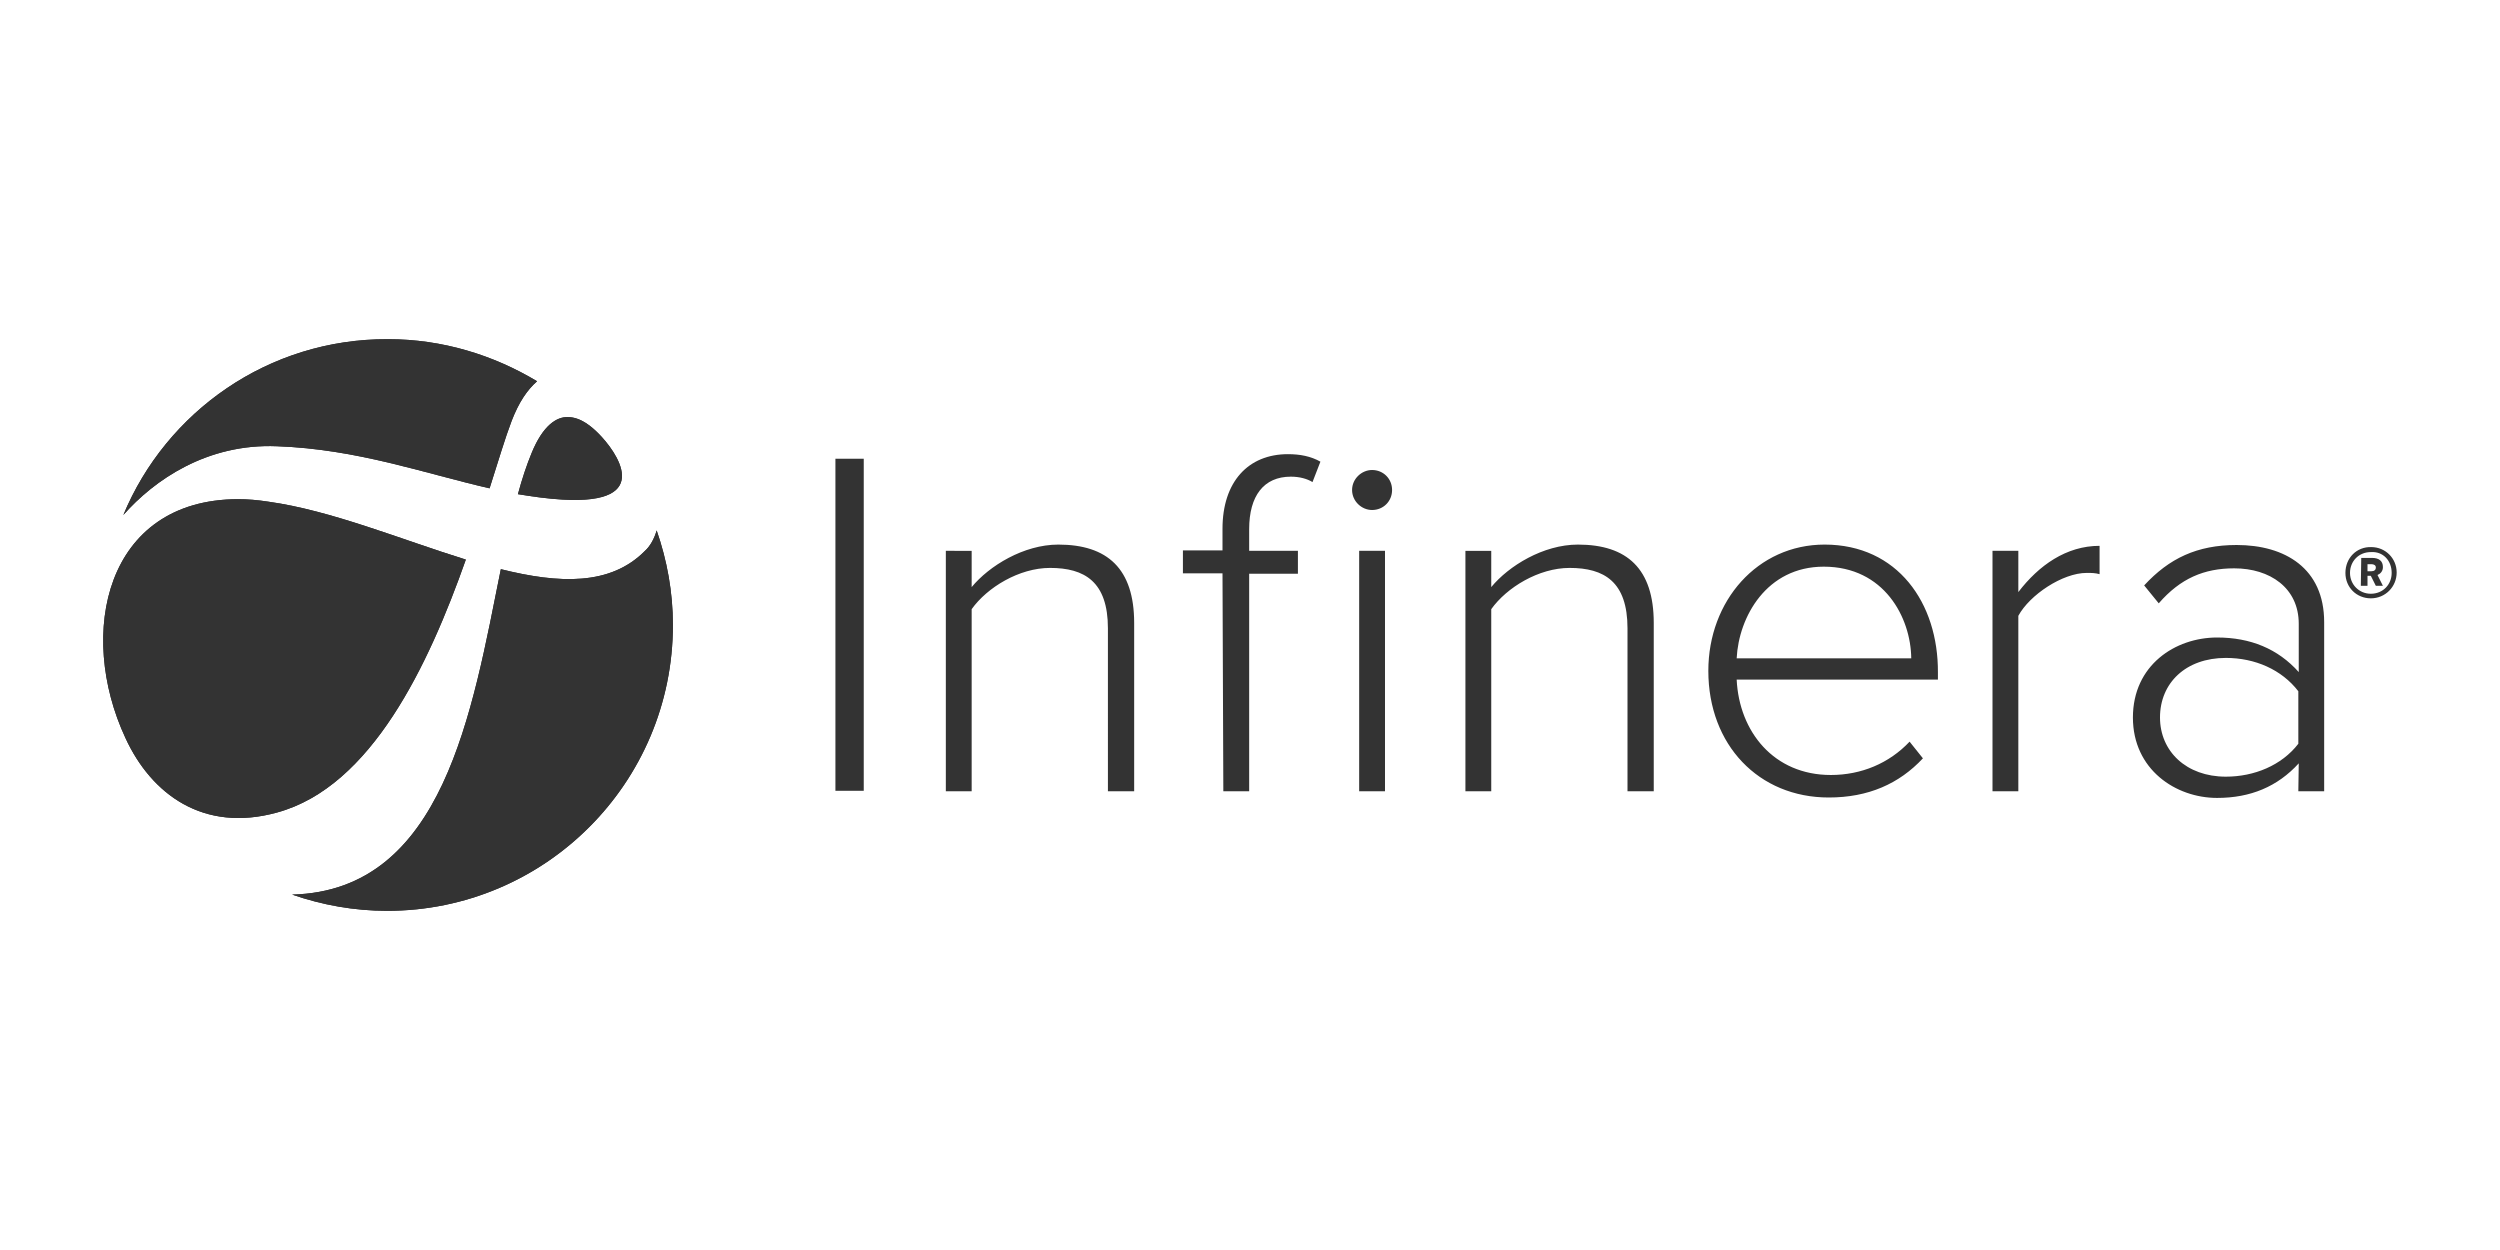<?xml version="1.0" encoding="utf-8"?>
<!-- Generator: Adobe Illustrator 27.8.1, SVG Export Plug-In . SVG Version: 6.00 Build 0)  -->
<svg version="1.1" id="Layer_1" xmlns="http://www.w3.org/2000/svg" xmlns:xlink="http://www.w3.org/1999/xlink" x="0px" y="0px"
	 viewBox="0 0 600 300" style="enable-background:new 0 0 600 300;" xml:space="preserve">
<style type="text/css">
	.st0{clip-path:url(#SVGID_00000168822430811608721510000012764309471752468394_);fill:#333333;}
	.st1{clip-path:url(#SVGID_00000107570173384523413990000018044209902023246988_);fill:#333333;}
	.st2{clip-path:url(#SVGID_00000130623008541086632870000011723284546157410481_);fill:#333333;}
	.st3{clip-path:url(#SVGID_00000028309847511908234700000001296490501386624399_);fill:#333333;}
	.st4{fill:#333333;}
</style>
<g>
	<g>
		<g>
			<defs>
				<path id="SVGID_1_" d="M29.6,123.6L29.6,123.6c7.4-8.4,20.1-17.2,36.9-16.5c19.3,0.7,35.3,6.5,51,10.1
					c2.1-6.6,3.8-12.3,5.3-16.2c1.7-4.4,3.7-7.4,6.1-9.5c-10.5-6.3-22.7-10.1-35.8-10.1C64.4,81.3,39.9,98.8,29.6,123.6"/>
			</defs>
			<use xlink:href="#SVGID_1_"  style="overflow:visible;fill:#333333;"/>
			<clipPath id="SVGID_00000112606401083814227300000010706730691503430791_">
				<use xlink:href="#SVGID_1_"  style="overflow:visible;"/>
			</clipPath>
			<polygon style="clip-path:url(#SVGID_00000112606401083814227300000010706730691503430791_);fill:#333333;" points="10.7,92.9 
				101.5,37.1 147.5,112.1 56.8,167.8 			"/>
		</g>
	</g>
	<g>
		<g>
			<defs>
				<path id="SVGID_00000058559553987531574400000004629634450556666278_" d="M127.6,108.7c-1.2,2.9-2.3,6.2-3.3,9.9
					c3.6,0.6,7.2,1.1,10.7,1.3c22.4,1.3,12.8-11.7,8.6-15.9c-1.5-1.5-4.2-3.9-7.3-3.9C133.6,100,130.3,102.1,127.6,108.7"/>
			</defs>
			<use xlink:href="#SVGID_00000058559553987531574400000004629634450556666278_"  style="overflow:visible;fill:#333333;"/>
			<clipPath id="SVGID_00000003071200916615772550000012782178771090561435_">
				<use xlink:href="#SVGID_00000058559553987531574400000004629634450556666278_"  style="overflow:visible;"/>
			</clipPath>
			<polygon style="clip-path:url(#SVGID_00000003071200916615772550000012782178771090561435_);fill:#333333;" points="114.9,105.8 
				148.3,85.3 166.8,115.3 133.4,135.8 			"/>
		</g>
	</g>
	<g>
		<g>
			<defs>
				<path id="SVGID_00000169543741636500928990000016241796040176931247_" d="M30.1,177.1c6.2,13.5,18.7,22.8,36.4,17.9
					c22.7-6.2,36.4-35.5,45.3-60.7c-15.5-4.8-32.3-11.8-47.4-13.9c-2.6-0.4-5-0.6-7.3-0.6C25.3,119.9,18.4,152,30.1,177.1"/>
			</defs>
			<use xlink:href="#SVGID_00000169543741636500928990000016241796040176931247_"  style="overflow:visible;fill:#333333;"/>
			<clipPath id="SVGID_00000058591258581735845450000013498019559514268034_">
				<use xlink:href="#SVGID_00000169543741636500928990000016241796040176931247_"  style="overflow:visible;"/>
			</clipPath>
			<polygon style="clip-path:url(#SVGID_00000058591258581735845450000013498019559514268034_);fill:#333333;" points="-17.4,141.8 
				86.2,78.2 147.5,178 43.9,241.6 			"/>
		</g>
	</g>
	<g>
		<g>
			<defs>
				<path id="SVGID_00000098931166976817411730000013604603585153467782_" d="M154.8,132.2c-8.3,8.4-20.6,7.9-34.6,4.4
					c-6.9,34.2-13.7,77.2-50.1,78.1c7.2,2.5,14.9,3.9,22.8,3.9c37.9,0,68.6-30.7,68.6-68.6c0-7.9-1.4-15.5-3.9-22.7
					C157,129.4,156,131.1,154.8,132.2"/>
			</defs>
			<use xlink:href="#SVGID_00000098931166976817411730000013604603585153467782_"  style="overflow:visible;fill:#333333;"/>
			<clipPath id="SVGID_00000169545953808738208550000013749227871937977000_">
				<use xlink:href="#SVGID_00000098931166976817411730000013604603585153467782_"  style="overflow:visible;"/>
			</clipPath>
			<polygon style="clip-path:url(#SVGID_00000169545953808738208550000013749227871937977000_);fill:#333333;" points="29.4,152.3 
				136.5,86.6 202.3,193.6 95.1,259.4 			"/>
		</g>
	</g>
	<path class="st4" d="M200.5,110.1h6.8v79.7h-6.8V110.1z M266,189.9h6.2v-40.4c0-13-6.4-18.8-18.2-18.8c-8.3,0-16.6,5.1-20.8,10.2
		v-8.7H227v57.7h6.2v-43.7c3.7-5.2,11.4-9.9,18.8-9.9c8.3,0,13.9,3.3,13.9,14.5V189.9z M293.6,189.9h6.2v-52.2h11.7v-5.5h-11.7v-5.2
		c0-8,3.5-12.6,10-12.6c2.1,0,3.9,0.5,5.2,1.3l1.9-4.9c-2.3-1.3-4.9-1.8-7.8-1.8c-9.5,0-15.7,6.6-15.7,17.9v5.2h-9.5v5.5h9.5
		L293.6,189.9L293.6,189.9z M324.5,117.6c0,2.7,2.3,4.8,4.8,4.8c2.7,0,4.8-2.1,4.8-4.8s-2.1-4.8-4.8-4.8
		C326.8,112.8,324.5,114.9,324.5,117.6 M326.2,189.9h6.2v-57.7h-6.2V189.9z M390.7,189.9h6.2v-40.4c0-13-6.4-18.8-18.2-18.8
		c-8.3,0-16.6,5.1-20.8,10.2v-8.7h-6.2v57.7h6.2v-43.7c3.7-5.2,11.4-9.9,18.8-9.9c8.3,0,13.9,3.3,13.9,14.5V189.9z M437.9,130.7
		c-16.1,0-27.9,13.5-27.9,30.3c0,17.8,12.1,30.4,28.9,30.4c9.5,0,16.9-3.3,22.6-9.4l-3.2-4c-4.9,5.2-11.6,8-18.9,8
		c-13.7,0-22-10.4-22.6-22.9h48.3v-1.7C465.2,144.7,455.4,130.7,437.9,130.7 M416.8,158c0.5-10,7.2-22,20.9-22
		c14.5,0,20.9,12.2,21,22H416.8 M478.2,189.9h6.2v-42.1c2.7-5,10.6-10.3,16.4-10.3c1.2,0,2,0,3.1,0.3V131c-8,0-14.6,4.7-19.5,11.1
		v-9.9h-6.2L478.2,189.9L478.2,189.9z M551.6,189.9h6.2v-40.6c0-12.9-9.4-18.5-21-18.5c-9.5,0-16.2,3.2-22.2,9.7l3.5,4.3
		c5.2-6,10.9-8.4,18.1-8.4c8.6,0,15.5,4.7,15.5,13.3v11.6c-5-5.6-11.6-8.3-19.6-8.3c-10,0-20.2,6.6-20.2,19.2
		c0,12.5,10.3,19.3,20.2,19.3c8,0,14.5-2.7,19.6-8.3L551.6,189.9L551.6,189.9z M551.6,178.5c-4,5.2-10.6,7.9-17.4,7.9
		c-9.5,0-15.8-6.1-15.8-14.2c0-8.3,6.2-14.3,15.8-14.3c7,0,13.4,2.8,17.4,8V178.5z M562.9,137.5c0,3.5,2.7,6.1,6.1,6.1
		c3.5,0,6.2-2.8,6.2-6.2s-2.7-6.1-6.1-6.1C565.6,131.2,562.9,133.9,562.9,137.5 M574,137.5c0,2.8-2.1,5-5,5c-2.8,0-5-2.2-5-5
		s2.1-5,5-5C571.9,132.3,574,134.5,574,137.5 M566.6,140.6h1.6v-2.4h0.8l1.2,2.4h1.7l-1.3-2.6c0.7-0.3,1.3-0.9,1.3-1.9
		c0-1.5-1-2.2-2.6-2.2h-2.6L566.6,140.6L566.6,140.6z M568.2,137.1v-1.7h0.9c0.7,0,1.1,0.3,1.1,0.8c0,0.6-0.4,0.9-1.1,0.9H568.2z"/>
</g>
</svg>
